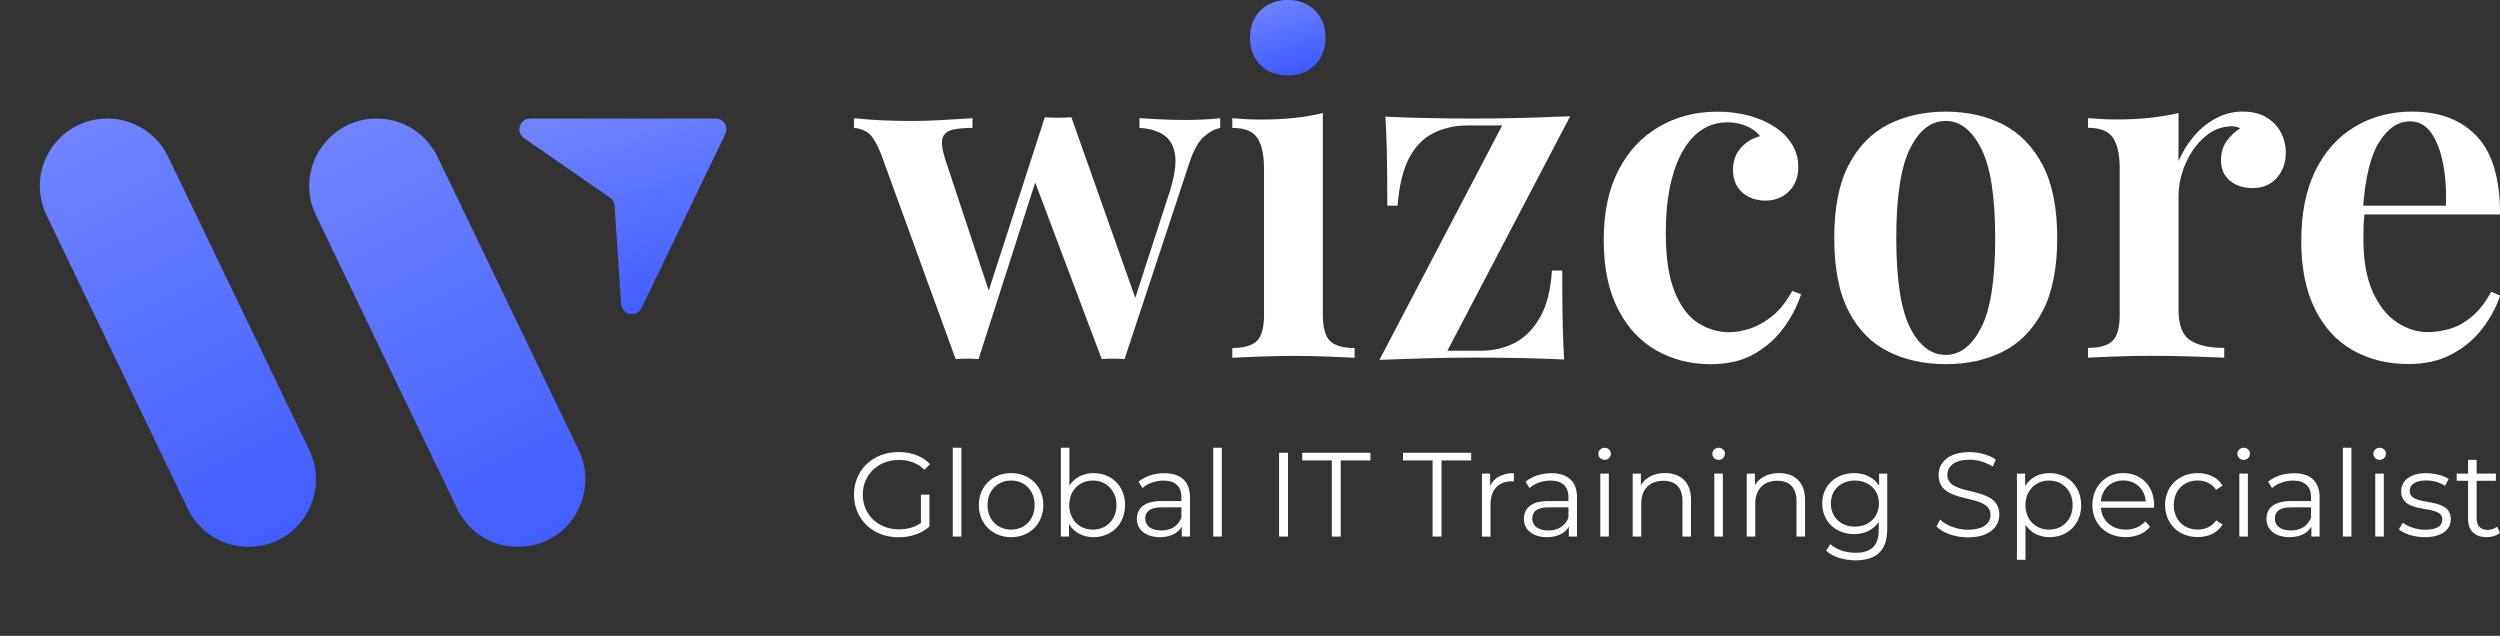 <svg width="232" height="59" viewBox="0 0 232 59" fill="none" xmlns="http://www.w3.org/2000/svg">
<rect x="0" y="0" width="232" height="59" fill="#333333" stroke="none"/>
<path d="M40.598 14.545C39.555 12.378 37.363 11 34.958 11C30.347 11 27.319 15.818 29.318 19.973L42.423 47.203C44.704 51.943 51.46 51.925 53.716 47.174C54.528 45.465 54.523 43.48 53.702 41.775L40.598 14.545Z" fill="url(#paint0_linear_865_1680)"/>
<path d="M15.604 14.547C14.561 12.379 12.368 11 9.962 11C5.349 11 2.319 15.82 4.32 19.977L17.422 47.203C19.704 51.943 26.46 51.925 28.716 47.173C29.528 45.464 29.523 43.48 28.703 41.775L15.604 14.547Z" fill="url(#paint1_linear_865_1680)"/>
<path d="M48.632 12.822C47.826 12.264 48.221 11 49.201 11H66.409C67.146 11 67.629 11.77 67.31 12.434L59.538 28.579C59.092 29.505 57.707 29.237 57.639 28.212L57.032 19.098C57.012 18.793 56.854 18.515 56.603 18.342L48.632 12.822Z" fill="url(#paint2_linear_865_1680)"/>
<path d="M90.247 10.964V11.868C89.556 11.868 88.963 11.917 88.473 12.019C87.983 12.121 87.655 12.355 87.498 12.729C87.337 13.104 87.405 13.761 87.694 14.709L91.937 27.522L91.462 27.867L96.958 10.886L97.869 11.314L90.81 33.325C90.462 33.296 90.109 33.281 89.747 33.281C89.384 33.281 89.032 33.296 88.684 33.325L81.757 14.281C81.297 13.133 80.841 12.447 80.395 12.219C79.95 11.99 79.567 11.873 79.249 11.873V10.968C80.057 11.056 80.895 11.119 81.762 11.163C82.629 11.207 83.579 11.226 84.618 11.226C85.514 11.226 86.46 11.197 87.454 11.139C88.449 11.08 89.379 11.027 90.247 10.968V10.964ZM113.236 10.964V11.868C112.688 11.985 112.158 12.277 111.654 12.749C111.149 13.221 110.694 14.086 110.292 15.351L104.36 33.325C104.012 33.296 103.669 33.281 103.321 33.281C102.973 33.281 102.616 33.296 102.239 33.325L95.875 16.426L97.002 10.881C97.404 10.91 97.81 10.925 98.212 10.925C98.614 10.925 99.02 10.91 99.422 10.881L105.614 28.378L105.183 28.164L108.558 17.759C108.989 16.382 109.156 15.278 109.058 14.446C108.955 13.615 108.627 12.992 108.063 12.579C107.5 12.165 106.726 11.927 105.746 11.868V10.964C106.207 10.993 106.682 11.022 107.177 11.051C107.666 11.08 108.142 11.1 108.607 11.114C109.067 11.129 109.503 11.134 109.905 11.134C110.513 11.134 111.115 11.119 111.723 11.09C112.33 11.061 112.835 11.017 113.236 10.959V10.964Z" fill="white"/>
<path d="M122.759 10.492V29.196C122.759 30.397 122.984 31.214 123.43 31.647C123.876 32.075 124.635 32.294 125.703 32.294V33.199C125.184 33.17 124.39 33.136 123.322 33.092C122.254 33.048 121.172 33.029 120.074 33.029C118.977 33.029 117.924 33.048 116.826 33.092C115.729 33.136 114.906 33.17 114.357 33.199V32.294C115.425 32.294 116.185 32.08 116.63 31.647C117.076 31.219 117.302 30.402 117.302 29.196V15.697C117.302 14.379 117.091 13.411 116.675 12.793C116.258 12.175 115.484 11.869 114.357 11.869V10.964C115.283 11.052 116.175 11.095 117.042 11.095C118.11 11.095 119.129 11.047 120.094 10.945C121.059 10.842 121.95 10.692 122.759 10.492Z" fill="white"/>
<path d="M145.71 10.794L134.32 32.547H137.436C138.563 32.547 139.591 32.309 140.532 31.837C141.467 31.365 142.256 30.582 142.893 29.492C143.53 28.403 143.902 26.944 144.02 25.105H144.975C144.975 27.114 144.99 28.773 145.019 30.091C145.048 31.409 145.093 32.499 145.151 33.36C143.853 33.301 142.501 33.258 141.105 33.228C139.704 33.199 138.313 33.185 136.926 33.185C135.457 33.185 133.953 33.204 132.424 33.248C130.896 33.292 129.422 33.34 128.011 33.399L139.4 11.645H136.196C135.011 11.645 133.953 11.883 133.012 12.355C132.072 12.827 131.322 13.601 130.759 14.676C130.196 15.751 129.843 17.22 129.696 19.083H128.741C128.741 17.049 128.726 15.381 128.697 14.072C128.667 12.769 128.623 11.684 128.564 10.828C129.862 10.886 131.214 10.93 132.611 10.959C134.012 10.989 135.403 11.003 136.789 11.003C138.259 11.003 139.763 10.984 141.291 10.94C142.82 10.896 144.294 10.847 145.71 10.789V10.794Z" fill="white"/>
<path d="M159.304 10.361C160.371 10.361 161.361 10.483 162.267 10.726C163.178 10.969 163.962 11.305 164.628 11.738C165.319 12.166 165.868 12.706 166.274 13.348C166.676 13.995 166.882 14.7 166.882 15.479C166.882 16.422 166.593 17.186 166.015 17.755C165.437 18.329 164.717 18.616 163.85 18.616C162.982 18.616 162.228 18.358 161.665 17.843C161.101 17.327 160.822 16.641 160.822 15.78C160.822 14.919 161.067 14.262 161.557 13.718C162.047 13.173 162.64 12.813 163.33 12.643C163.071 12.268 162.664 11.962 162.12 11.719C161.572 11.475 160.964 11.354 160.303 11.354C159.436 11.354 158.657 11.577 157.966 12.02C157.275 12.463 156.673 13.124 156.168 14C155.664 14.876 155.272 15.95 154.998 17.225C154.723 18.499 154.586 19.968 154.586 21.632C154.586 23.952 154.865 25.786 155.429 27.134C155.992 28.481 156.722 29.434 157.613 29.994C158.51 30.553 159.46 30.831 160.469 30.831C161.077 30.831 161.723 30.719 162.419 30.485C163.11 30.257 163.796 29.867 164.477 29.323C165.153 28.778 165.77 28.004 166.318 27.002L167.141 27.304C166.823 28.306 166.314 29.313 165.603 30.315C164.898 31.317 163.982 32.149 162.855 32.81C161.728 33.467 160.357 33.798 158.74 33.798C156.893 33.798 155.218 33.375 153.719 32.528C152.22 31.682 151.025 30.398 150.148 28.68C149.266 26.959 148.825 24.828 148.825 22.274C148.825 19.72 149.271 17.609 150.167 15.848C151.064 14.087 152.313 12.73 153.915 11.787C155.517 10.843 157.315 10.366 159.304 10.366V10.361Z" fill="white"/>
<path d="M180.564 10.361C182.557 10.361 184.321 10.755 185.869 11.543C187.412 12.331 188.642 13.586 189.548 15.303C190.459 17.026 190.91 19.287 190.91 22.094C190.91 24.901 190.454 27.168 189.548 28.89C188.637 30.612 187.412 31.857 185.869 32.63C184.326 33.404 182.557 33.793 180.564 33.793C178.57 33.793 176.796 33.404 175.239 32.63C173.681 31.857 172.451 30.612 171.56 28.89C170.663 27.168 170.218 24.906 170.218 22.094C170.218 19.283 170.663 17.021 171.56 15.303C172.456 13.582 173.681 12.331 175.239 11.543C176.796 10.755 178.575 10.361 180.564 10.361ZM180.564 11.222C179.207 11.222 178.104 12.074 177.252 13.781C176.4 15.488 175.974 18.261 175.974 22.099C175.974 25.937 176.4 28.705 177.252 30.398C178.104 32.09 179.207 32.932 180.564 32.932C181.921 32.932 182.988 32.086 183.856 30.398C184.723 28.705 185.154 25.942 185.154 22.099C185.154 18.256 184.723 15.483 183.856 13.781C182.988 12.078 181.891 11.222 180.564 11.222Z" fill="white"/>
<path d="M208.143 10.361C209.04 10.361 209.779 10.546 210.372 10.921C210.965 11.295 211.406 11.767 211.695 12.341C211.984 12.915 212.126 13.518 212.126 14.146C212.126 15.089 211.847 15.882 211.283 16.51C210.72 17.142 209.975 17.453 209.054 17.453C208.187 17.453 207.482 17.225 206.933 16.768C206.385 16.31 206.11 15.678 206.11 14.875C206.11 14.16 206.292 13.557 206.649 13.071C207.012 12.584 207.423 12.195 207.884 11.908C207.565 11.738 207.208 11.68 206.801 11.738C206.11 11.796 205.474 12.04 204.895 12.468C204.317 12.896 203.828 13.431 203.421 14.058C203.014 14.691 202.706 15.362 202.49 16.077C202.275 16.792 202.167 17.483 202.167 18.139V28.758C202.167 30.164 202.529 31.103 203.25 31.575C203.97 32.047 205.023 32.285 206.409 32.285V33.19C205.743 33.16 204.788 33.127 203.529 33.083C202.275 33.039 200.967 33.02 199.61 33.02C198.483 33.02 197.366 33.039 196.254 33.083C195.142 33.127 194.314 33.16 193.766 33.19V32.285C194.834 32.285 195.593 32.071 196.039 31.638C196.484 31.21 196.71 30.393 196.71 29.186V15.644C196.71 14.355 196.499 13.402 196.083 12.784C195.666 12.166 194.892 11.86 193.766 11.86V10.955C194.691 11.042 195.583 11.086 196.45 11.086C197.518 11.086 198.537 11.037 199.502 10.935C200.467 10.833 201.359 10.682 202.167 10.483V14.953C202.515 14.151 202.965 13.406 203.529 12.716C204.092 12.03 204.768 11.461 205.562 11.018C206.355 10.575 207.213 10.352 208.138 10.352L208.143 10.361Z" fill="white"/>
<path d="M223.864 10.36C226.401 10.36 228.395 11.119 229.84 12.637C231.285 14.155 232.005 16.577 232.005 19.904H217.412L217.368 19.087H226.979C227.038 17.681 226.95 16.387 226.719 15.195C226.489 14.009 226.122 13.055 225.617 12.335C225.113 11.62 224.456 11.26 223.648 11.26C222.551 11.26 221.6 11.898 220.792 13.172C219.984 14.446 219.479 16.533 219.278 19.427L219.45 19.685C219.391 20.06 219.357 20.459 219.342 20.887C219.327 21.315 219.322 21.748 219.322 22.176C219.322 24.156 219.611 25.785 220.189 27.079C220.768 28.368 221.517 29.317 222.443 29.915C223.369 30.518 224.319 30.82 225.299 30.82C225.96 30.82 226.641 30.718 227.332 30.518C228.023 30.319 228.703 29.944 229.365 29.399C230.031 28.855 230.634 28.081 231.182 27.079L232.005 27.424C231.687 28.427 231.163 29.424 230.423 30.411C229.688 31.399 228.743 32.211 227.587 32.839C226.43 33.471 225.073 33.782 223.516 33.782C221.551 33.782 219.822 33.354 218.318 32.493C216.819 31.632 215.648 30.353 214.811 28.645C213.973 26.943 213.557 24.856 213.557 22.39C213.557 19.783 213.998 17.589 214.879 15.813C215.761 14.038 216.981 12.681 218.539 11.752C220.096 10.822 221.875 10.355 223.864 10.355V10.36Z" fill="white"/>
<path d="M119.5 0C120.525 0 121.366 0.32 122.019 0.96C122.671 1.601 123 2.447 123 3.5C123 4.553 122.671 5.405 122.019 6.04C121.361 6.68 120.525 7 119.5 7C118.475 7 117.634 6.68 116.981 6.04C116.324 5.399 116 4.553 116 3.5C116 2.447 116.329 1.601 116.981 0.96C117.634 0.32 118.475 0 119.5 0Z" fill="url(#paint3_linear_865_1680)"/>
<path d="M85.456 45.904H86.249V48.871C85.51 49.528 84.461 49.859 83.374 49.859C80.993 49.859 79.249 48.181 79.249 45.904C79.249 43.627 80.993 41.949 83.388 41.949C84.574 41.949 85.603 42.329 86.298 43.073L85.784 43.593C85.123 42.951 84.344 42.684 83.423 42.684C81.488 42.684 80.067 44.051 80.067 45.904C80.067 47.757 81.488 49.124 83.413 49.124C84.162 49.124 84.853 48.959 85.461 48.526V45.904H85.456Z" fill="white"/>
<path d="M88.419 41.551H89.213V49.791H88.419V41.551Z" fill="white"/>
<path d="M90.834 46.872C90.834 45.14 92.108 43.904 93.832 43.904C95.556 43.904 96.82 45.135 96.82 46.872C96.82 48.608 95.556 49.849 93.832 49.849C92.108 49.849 90.834 48.603 90.834 46.872ZM96.012 46.872C96.012 45.505 95.086 44.595 93.832 44.595C92.578 44.595 91.642 45.505 91.642 46.872C91.642 48.238 92.583 49.148 93.832 49.148C95.081 49.148 96.012 48.238 96.012 46.872Z" fill="white"/>
<path d="M104.404 46.872C104.404 48.638 103.15 49.849 101.474 49.849C100.5 49.849 99.686 49.426 99.206 48.638V49.791H98.447V41.551H99.241V45.058C99.731 44.304 100.539 43.905 101.479 43.905C103.155 43.905 104.409 45.107 104.409 46.872H104.404ZM103.605 46.872C103.605 45.505 102.655 44.596 101.416 44.596C100.176 44.596 99.226 45.505 99.226 46.872C99.226 48.239 100.166 49.149 101.416 49.149C102.665 49.149 103.605 48.239 103.605 46.872Z" fill="white"/>
<path d="M110.429 46.171V49.79H109.67V48.881C109.312 49.479 108.617 49.849 107.647 49.849C106.314 49.849 105.501 49.158 105.501 48.151C105.501 47.251 106.084 46.497 107.769 46.497H109.636V46.142C109.636 45.145 109.067 44.6 107.97 44.6C107.211 44.6 106.496 44.867 106.016 45.291L105.658 44.702C106.251 44.201 107.123 43.914 108.053 43.914C109.572 43.914 110.434 44.668 110.434 46.181L110.429 46.171ZM109.636 48.034V47.081H107.789C106.648 47.081 106.28 47.523 106.28 48.127C106.28 48.803 106.829 49.226 107.769 49.226C108.71 49.226 109.322 48.803 109.636 48.039V48.034Z" fill="white"/>
<path d="M112.59 41.551H113.383V49.791H112.59V41.551Z" fill="white"/>
<path d="M118.698 42.018H119.526V49.791H118.698V42.018Z" fill="white"/>
<path d="M123.597 42.728H120.844V42.018H127.173V42.728H124.42V49.791H123.592V42.728H123.597Z" fill="white"/>
<path d="M132.949 42.728H130.196V42.018H136.525V42.728H133.772V49.791H132.944V42.728H132.949Z" fill="white"/>
<path d="M140.488 43.904V44.673C140.42 44.673 140.356 44.663 140.297 44.663C139.068 44.663 138.318 45.441 138.318 46.818V49.795H137.524V43.953H138.284V45.096C138.651 44.318 139.401 43.909 140.488 43.909V43.904Z" fill="white"/>
<path d="M146.346 46.171V49.79H145.587V48.881C145.229 49.479 144.534 49.849 143.564 49.849C142.231 49.849 141.418 49.158 141.418 48.151C141.418 47.251 142.001 46.497 143.686 46.497H145.552V46.142C145.552 45.145 144.984 44.6 143.887 44.6C143.128 44.6 142.412 44.867 141.932 45.291L141.575 44.702C142.167 44.201 143.039 43.914 143.97 43.914C145.489 43.914 146.351 44.668 146.351 46.181L146.346 46.171ZM145.552 48.034V47.081H143.706C142.564 47.081 142.197 47.523 142.197 48.127C142.197 48.803 142.746 49.226 143.686 49.226C144.627 49.226 145.239 48.803 145.552 48.039V48.034Z" fill="white"/>
<path d="M148.325 42.105C148.325 41.804 148.58 41.551 148.908 41.551C149.236 41.551 149.491 41.794 149.491 42.096C149.491 42.417 149.246 42.675 148.908 42.675C148.57 42.675 148.325 42.422 148.325 42.11V42.105ZM148.506 43.949H149.3V49.791H148.506V43.949Z" fill="white"/>
<path d="M156.928 46.406V49.791H156.134V46.483C156.134 45.253 155.487 44.615 154.366 44.615C153.102 44.615 152.308 45.394 152.308 46.727V49.791H151.515V43.949H152.274V45.024C152.7 44.314 153.494 43.9 154.513 43.9C155.943 43.9 156.928 44.722 156.928 46.401V46.406Z" fill="white"/>
<path d="M158.907 42.105C158.907 41.804 159.162 41.551 159.49 41.551C159.818 41.551 160.073 41.794 160.073 42.096C160.073 42.417 159.828 42.675 159.49 42.675C159.152 42.675 158.907 42.422 158.907 42.11V42.105ZM159.088 43.949H159.882V49.791H159.088V43.949Z" fill="white"/>
<path d="M167.509 46.406V49.791H166.715V46.483C166.715 45.253 166.069 44.615 164.947 44.615C163.683 44.615 162.889 45.394 162.889 46.727V49.791H162.096V43.949H162.855V45.024C163.281 44.314 164.075 43.9 165.094 43.9C166.524 43.9 167.509 44.722 167.509 46.401V46.406Z" fill="white"/>
<path d="M175.136 43.948V49.08C175.136 51.089 174.141 51.999 172.197 51.999C171.124 51.999 170.071 51.678 169.458 51.099L169.86 50.5C170.418 51.001 171.271 51.298 172.177 51.298C173.666 51.298 174.347 50.622 174.347 49.177V48.433C173.857 49.177 173.015 49.566 172.055 49.566C170.379 49.566 169.101 48.399 169.101 46.726C169.101 45.052 170.374 43.904 172.055 43.904C173.039 43.904 173.887 44.303 174.381 45.072V43.948H175.141H175.136ZM174.367 46.726C174.367 45.461 173.426 44.595 172.128 44.595C170.83 44.595 169.904 45.461 169.904 46.726C169.904 47.99 170.83 48.871 172.128 48.871C173.426 48.871 174.367 47.995 174.367 46.726Z" fill="white"/>
<path d="M179.712 48.848L180.035 48.215C180.594 48.76 181.588 49.159 182.617 49.159C184.082 49.159 184.718 48.551 184.718 47.783C184.718 45.652 179.898 46.961 179.898 44.086C179.898 42.943 180.795 41.955 182.783 41.955C183.665 41.955 184.586 42.208 185.208 42.646L184.929 43.303C184.258 42.87 183.474 42.66 182.783 42.66C181.353 42.66 180.716 43.293 180.716 44.071C180.716 46.202 185.536 44.913 185.536 47.748C185.536 48.892 184.62 49.869 182.617 49.869C181.441 49.869 180.29 49.456 179.707 48.858L179.712 48.848Z" fill="white"/>
<path d="M193.134 46.872C193.134 48.647 191.88 49.849 190.204 49.849C189.264 49.849 188.46 49.45 187.965 48.696V51.95H187.172V43.953H187.931V45.106C188.411 44.328 189.229 43.904 190.199 43.904C191.875 43.904 193.129 45.106 193.129 46.872H193.134ZM192.34 46.872C192.34 45.514 191.39 44.595 190.15 44.595C188.911 44.595 187.961 45.514 187.961 46.872C187.961 48.229 188.901 49.148 190.15 49.148C191.399 49.148 192.34 48.238 192.34 46.872Z" fill="white"/>
<path d="M199.88 47.116H194.962C195.05 48.337 195.99 49.149 197.279 49.149C197.994 49.149 198.631 48.891 199.081 48.38L199.527 48.891C199.003 49.514 198.185 49.845 197.259 49.845C195.427 49.845 194.173 48.599 194.173 46.868C194.173 45.136 195.393 43.9 197.048 43.9C198.704 43.9 199.899 45.112 199.899 46.868C199.899 46.936 199.89 47.023 199.89 47.111L199.88 47.116ZM194.957 46.527H199.13C199.027 45.384 198.19 44.586 197.039 44.586C195.887 44.586 195.06 45.384 194.957 46.527Z" fill="white"/>
<path d="M200.918 46.872C200.918 45.13 202.192 43.904 203.95 43.904C204.945 43.904 205.782 44.293 206.253 45.057L205.66 45.456C205.258 44.867 204.631 44.59 203.95 44.59C202.662 44.59 201.726 45.5 201.726 46.867C201.726 48.234 202.667 49.143 203.95 49.143C204.631 49.143 205.258 48.876 205.66 48.287L206.253 48.686C205.782 49.44 204.945 49.839 203.95 49.839C202.197 49.839 200.918 48.608 200.918 46.862V46.872Z" fill="white"/>
<path d="M207.629 42.105C207.629 41.804 207.884 41.551 208.212 41.551C208.54 41.551 208.795 41.794 208.795 42.096C208.795 42.417 208.55 42.675 208.212 42.675C207.874 42.675 207.629 42.422 207.629 42.11V42.105ZM207.81 43.949H208.604V49.791H207.81V43.949Z" fill="white"/>
<path d="M215.256 46.171V49.79H214.497V48.881C214.139 49.479 213.444 49.849 212.474 49.849C211.141 49.849 210.328 49.158 210.328 48.151C210.328 47.251 210.911 46.497 212.596 46.497H214.463V46.142C214.463 45.145 213.894 44.6 212.797 44.6C212.038 44.6 211.323 44.867 210.842 45.291L210.485 44.702C211.078 44.201 211.95 43.914 212.88 43.914C214.399 43.914 215.261 44.668 215.261 46.181L215.256 46.171ZM214.463 48.034V47.081H212.616C211.474 47.081 211.107 47.523 211.107 48.127C211.107 48.803 211.656 49.226 212.596 49.226C213.537 49.226 214.149 48.803 214.463 48.039V48.034Z" fill="white"/>
<path d="M217.417 41.551H218.21V49.791H217.417V41.551Z" fill="white"/>
<path d="M220.248 42.105C220.248 41.804 220.503 41.551 220.831 41.551C221.159 41.551 221.414 41.794 221.414 42.096C221.414 42.417 221.169 42.675 220.831 42.675C220.493 42.675 220.248 42.422 220.248 42.11V42.105ZM220.424 43.949H221.218V49.791H220.424V43.949Z" fill="white"/>
<path d="M222.619 49.125L222.977 48.502C223.447 48.867 224.241 49.159 225.069 49.159C226.186 49.159 226.646 48.779 226.646 48.205C226.646 46.683 222.83 47.884 222.83 45.574C222.83 44.62 223.658 43.91 225.157 43.91C225.916 43.91 226.744 44.119 227.239 44.455L226.891 45.087C226.377 44.732 225.759 44.586 225.157 44.586C224.094 44.586 223.624 44.995 223.624 45.554C223.624 47.13 227.435 45.944 227.435 48.186C227.435 49.198 226.538 49.849 225.01 49.849C224.035 49.849 223.099 49.538 222.614 49.13L222.619 49.125Z" fill="white"/>
<path d="M232 49.435C231.687 49.713 231.217 49.849 230.761 49.849C229.654 49.849 229.037 49.226 229.037 48.151V44.62H227.983V43.953H229.037V42.674H229.83V43.953H231.618V44.62H229.83V48.107C229.83 48.798 230.188 49.173 230.849 49.173C231.172 49.173 231.496 49.071 231.721 48.871L232 49.435Z" fill="white"/>
<defs>
<linearGradient id="paint0_linear_865_1680" x1="34.524" y1="6.341" x2="59.263" y2="56.915" gradientUnits="userSpaceOnUse">
<stop offset="0.082" stop-color="#6D83FF"/>
<stop offset="0.9" stop-color="#3D5AFF"/>
</linearGradient>
<linearGradient id="paint1_linear_865_1680" x1="9.524" y1="6.341" x2="34.263" y2="56.915" gradientUnits="userSpaceOnUse">
<stop offset="0.082" stop-color="#6D83FF"/>
<stop offset="0.9" stop-color="#3D5AFF"/>
</linearGradient>
<linearGradient id="paint2_linear_865_1680" x1="52.984" y1="8.962" x2="60.358" y2="34.23" gradientUnits="userSpaceOnUse">
<stop offset="0.082" stop-color="#6D83FF"/>
<stop offset="0.9" stop-color="#3D5AFF"/>
</linearGradient>
<linearGradient id="paint3_linear_865_1680" x1="118.222" y1="-0.679" x2="120.778" y2="7.679" gradientUnits="userSpaceOnUse">
<stop offset="0.082" stop-color="#6D83FF"/>
<stop offset="0.9" stop-color="#3D5AFF"/>
</linearGradient>
</defs>
</svg>
